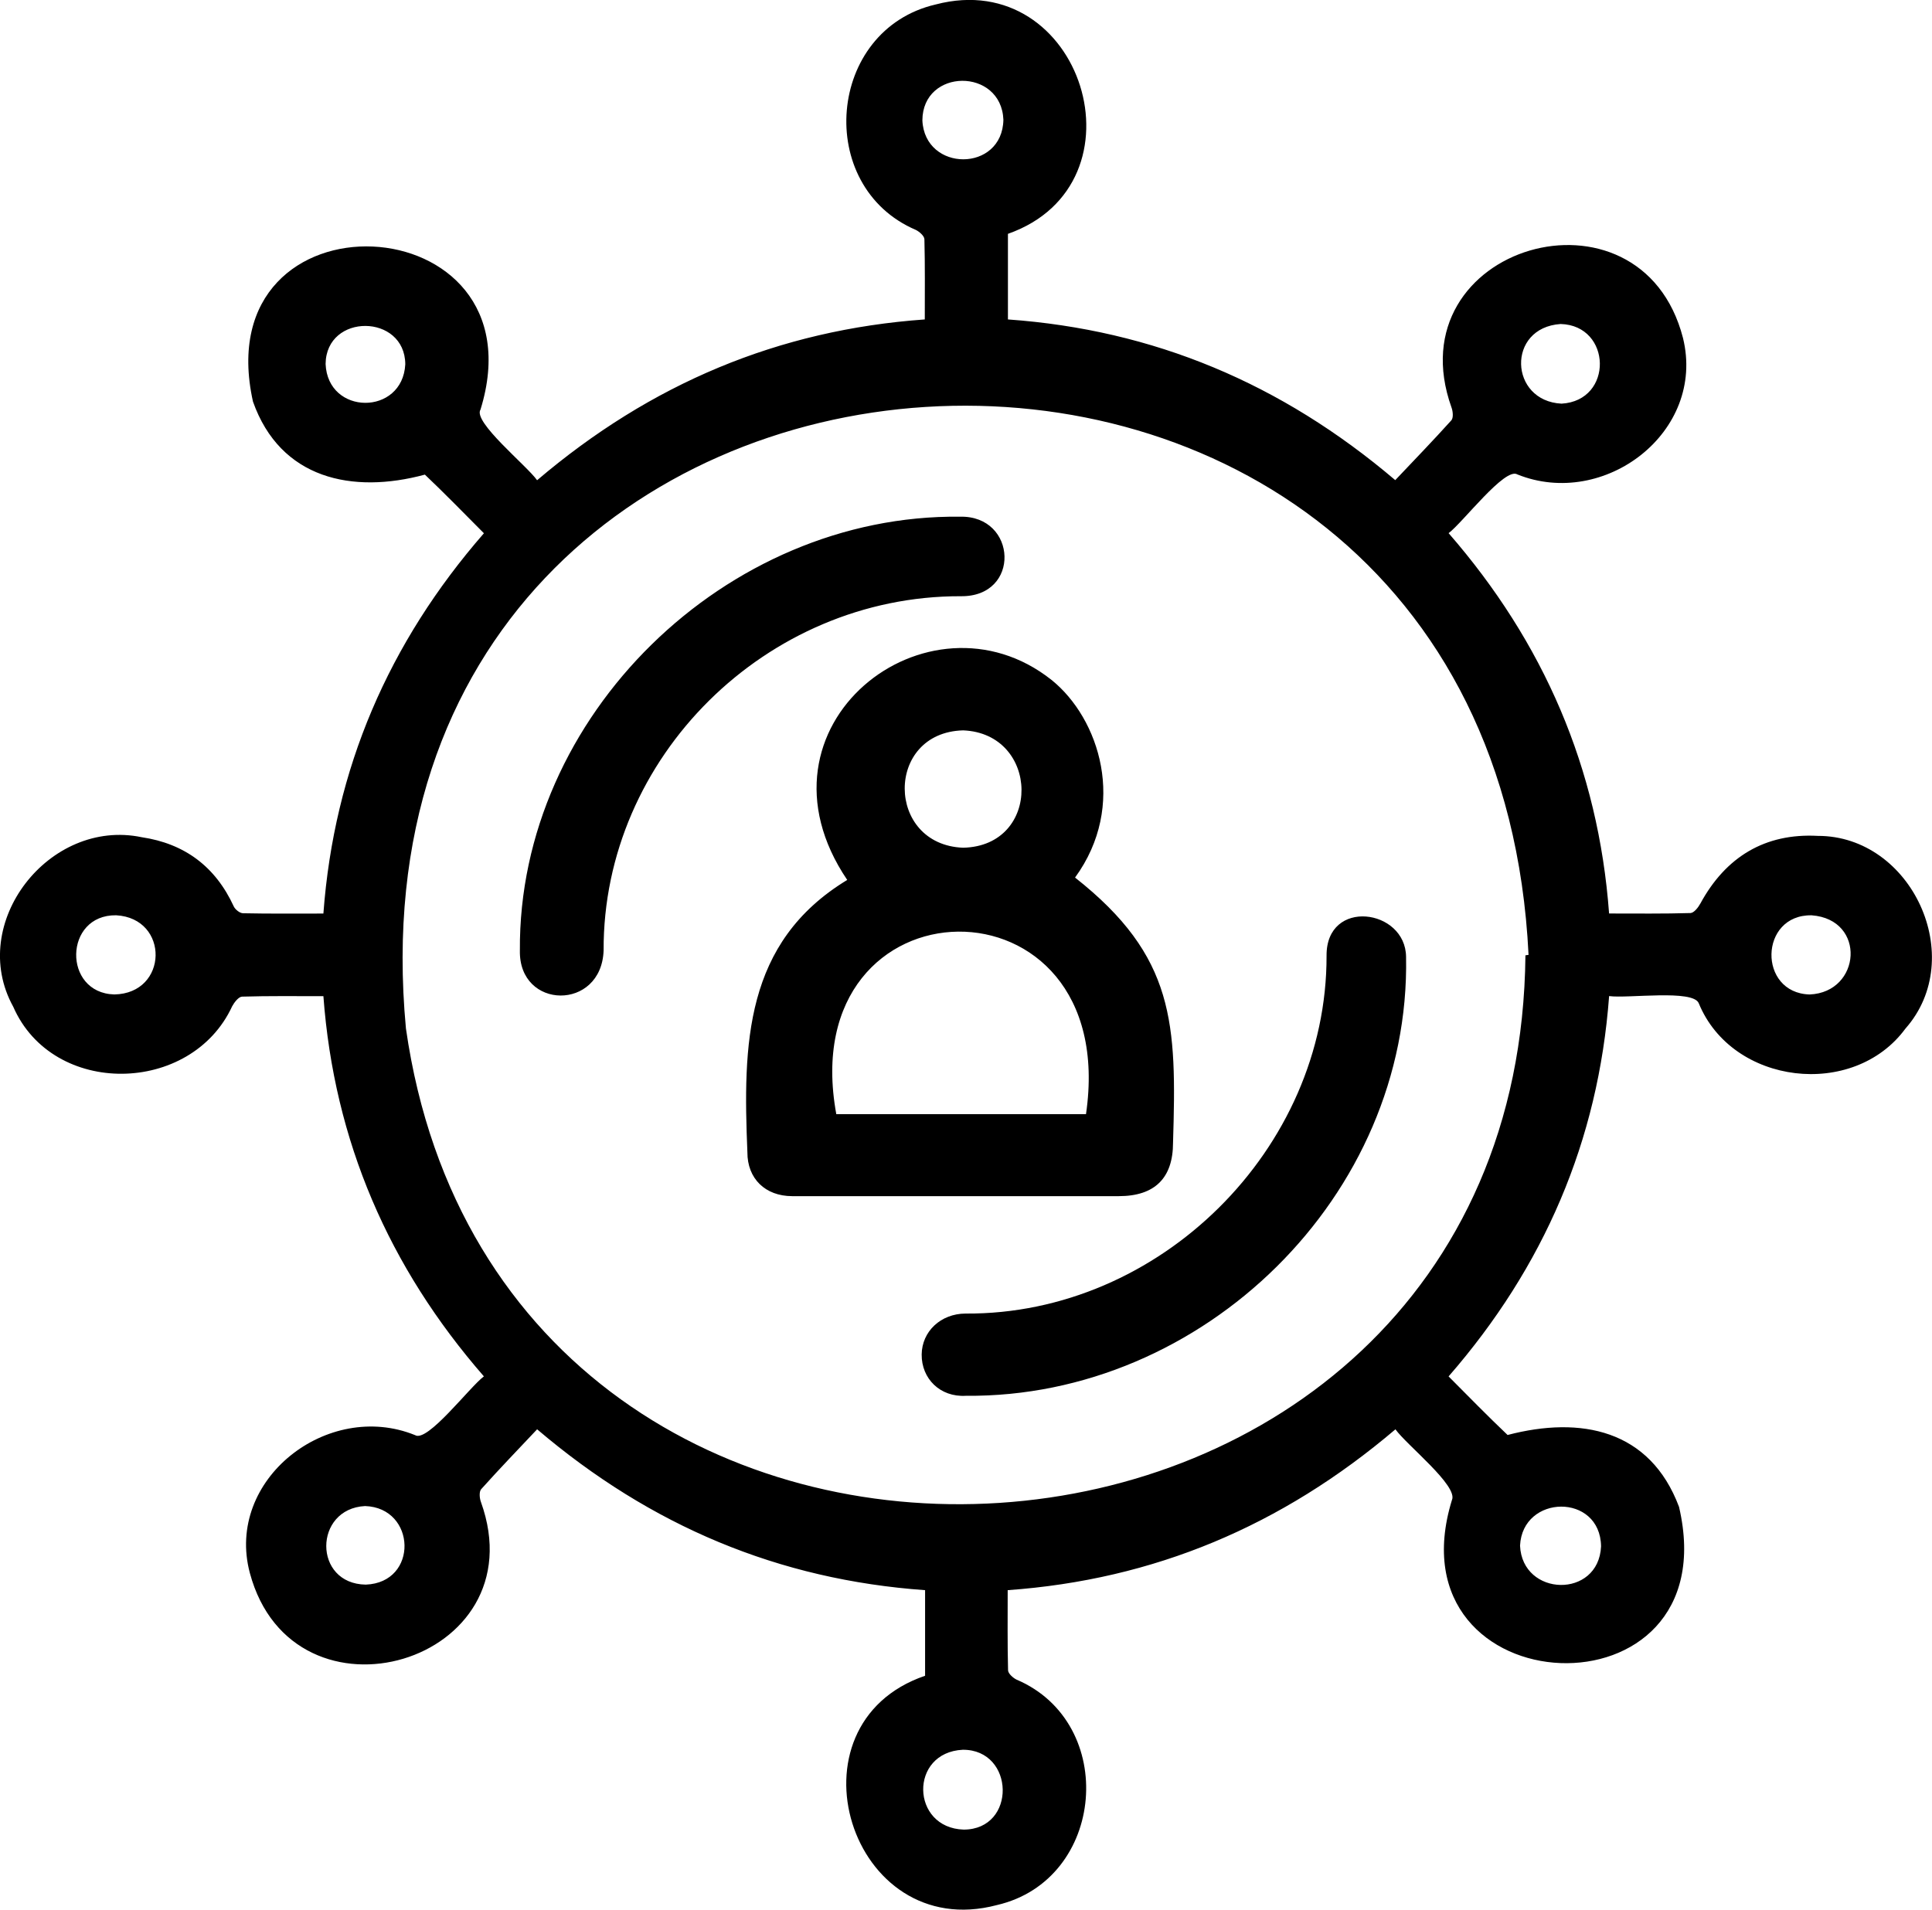 <svg xmlns="http://www.w3.org/2000/svg" id="Capa_2" data-name="Capa 2" viewBox="0 0 769.78 761.07"><defs><style>      .cls-1 {        stroke-width: 0px;      }    </style></defs><g id="Capa_1-2" data-name="Capa 1"><path class="cls-1" d="M128.87,396.99c-11.08,0-21.75-.14-32.41.18-1.38.04-3.1,2.26-3.96,3.85-16.33,35.33-71.44,36.3-87.22.19-18.44-33.33,14.38-75.27,51.18-67.57,17.11,2.54,29.39,11.73,36.67,27.56.58,1.26,2.41,2.72,3.69,2.74,10.51.22,21.03.12,32.03.12,4.28-57.75,26.03-108,63.96-151.55-7.92-7.96-15.57-15.82-23.52-23.37-28.93,7.82-57.59,1.72-68.5-29.11-19.14-86.37,116.19-79.45,90.66,3.19-3.18,4.88,18.49,22.37,22.55,28.16,45.29-38.53,96.25-59.93,154.47-64.08,0-10.94.12-21.46-.15-31.96-.03-1.28-1.95-2.98-3.38-3.7-40.59-17.33-35.49-79.8,7.88-89.86,58.34-15.32,85.5,71.43,28.78,91.41v34.11c58.03,4.13,108.99,25.49,154.32,64.04,7.59-8.02,15.11-15.79,22.34-23.82.88-.97.65-3.58.08-5.11-23.08-64.57,75.38-92.99,92.22-27.74,9.23,37.55-31.39,68.34-66,54.39-4.92-3.03-21.75,19.21-27.38,23.41,37.86,43.51,59.68,93.74,63.94,151.57,11.1,0,21.77.14,32.43-.18,1.38-.04,3.1-2.24,3.96-3.83,10.11-18.58,25.78-28.06,46.78-26.92,37.47-.04,59.86,48.55,34.92,76.78-20.71,28.22-69.04,22.52-82.36-10.08-2.24-5.62-28.24-1.83-35.72-2.86-4.28,57.74-26.03,108-63.96,151.57,7.91,7.94,15.56,15.79,23.51,23.34,29.13-7.63,56.73-2.21,68.31,28.65,20.15,86.55-115.99,80.35-90.49-2.71,2.62-5.65-18.16-22.03-22.5-28.2-45.31,38.53-96.25,59.95-154.5,64.1,0,10.93-.12,21.44.15,31.93.03,1.29,1.93,3,3.36,3.71,40.61,17.27,35.54,79.82-7.79,89.85-58.53,15.51-85.56-71.93-28.63-91.38v-34.11c-58.22-4.15-109.2-25.46-154.58-64.11-7.56,8.02-15.07,15.81-22.28,23.86-.88.98-.68,3.58-.11,5.1,23.09,64.25-74.78,92.9-92.08,28.27-9.92-37.26,31.08-69.04,65.85-54.9,4.92,3.06,21.76-19.2,27.41-23.42-37.87-43.48-59.67-93.71-63.95-151.56ZM607.79,380.7c.41-.06.83-.11,1.24-.17-15.04-309.99-476.49-282.08-447.29,29.33,38.66,270.21,443.37,243.66,446.05-29.16ZM383.63,697.3c-21.45,1.02-20.78,31.18.36,31.82,21.14-.06,20.39-31.91-.36-31.82ZM399.79,47.7c-.86-20.8-32.19-20.61-32.28.28.96,20.68,31.9,20.76,32.28-.28ZM637.92,616.25c-.29-21.32-31.31-20.82-32.28-.29.88,20.43,31.32,21.23,32.28.29ZM46.29,364.75c-20.86-.3-21.38,30.97-.75,31.55,21.56-.37,22.08-30.35.75-31.55ZM721.82,364.76c-20.92-.35-21.48,30.96-.81,31.55,20.55-.83,22.73-29.92.81-31.55ZM621.81,129.12c-21.64,1.45-20.49,30.72.38,31.74,20.77-1.19,20.02-31.19-.38-31.74ZM161.48,145.18c-.11-20.21-31.51-20.51-31.75-.15.84,20.59,30.66,20.71,31.75.15ZM145.73,631.49c21.1-.79,20.17-30.64-.28-31.31-20.52,1.06-20.78,31,.28,31.31ZM337.57,350.67c-41.6-61.51,32.37-118.63,81.41-79.7,19.03,15.3,30.32,49.97,9.36,78.75,39.94,31.49,40.48,58.14,39.04,105.65,0,14.09-7.27,21.3-21.58,21.31-27.37.02-54.74,0-82.11,0-16.03,0-32.07.02-48.1,0-10.66-.02-17.84-6.97-17.8-17.49-1.77-43-1.25-83.61,39.77-108.52ZM432.7,444c14.32-98.19-117-95.76-99.49,0h99.49ZM383.75,337.83c31.45-.7,30.57-45.53,0-46.77-31.2.81-30.87,45.59,0,46.77ZM560.23,381.33c-.18-19.23-31.87-23.51-31.68-.45.16,77.02-66.52,143.1-143.82,142.59-9.9.03-17.41,7.13-17.5,16.32-.09,9.59,7.32,17.05,17.57,16.45,94.57.9,177.25-79.79,175.43-174.91ZM207.14,378.79c-.48,23.68,32.49,24.16,33.36,0-.31-77.06,64.86-141.36,142.24-141.19,24.1.38,22.63-32.25-.26-31.69-93.12-1.06-176.03,79.28-175.34,172.89Z"></path></g></svg>